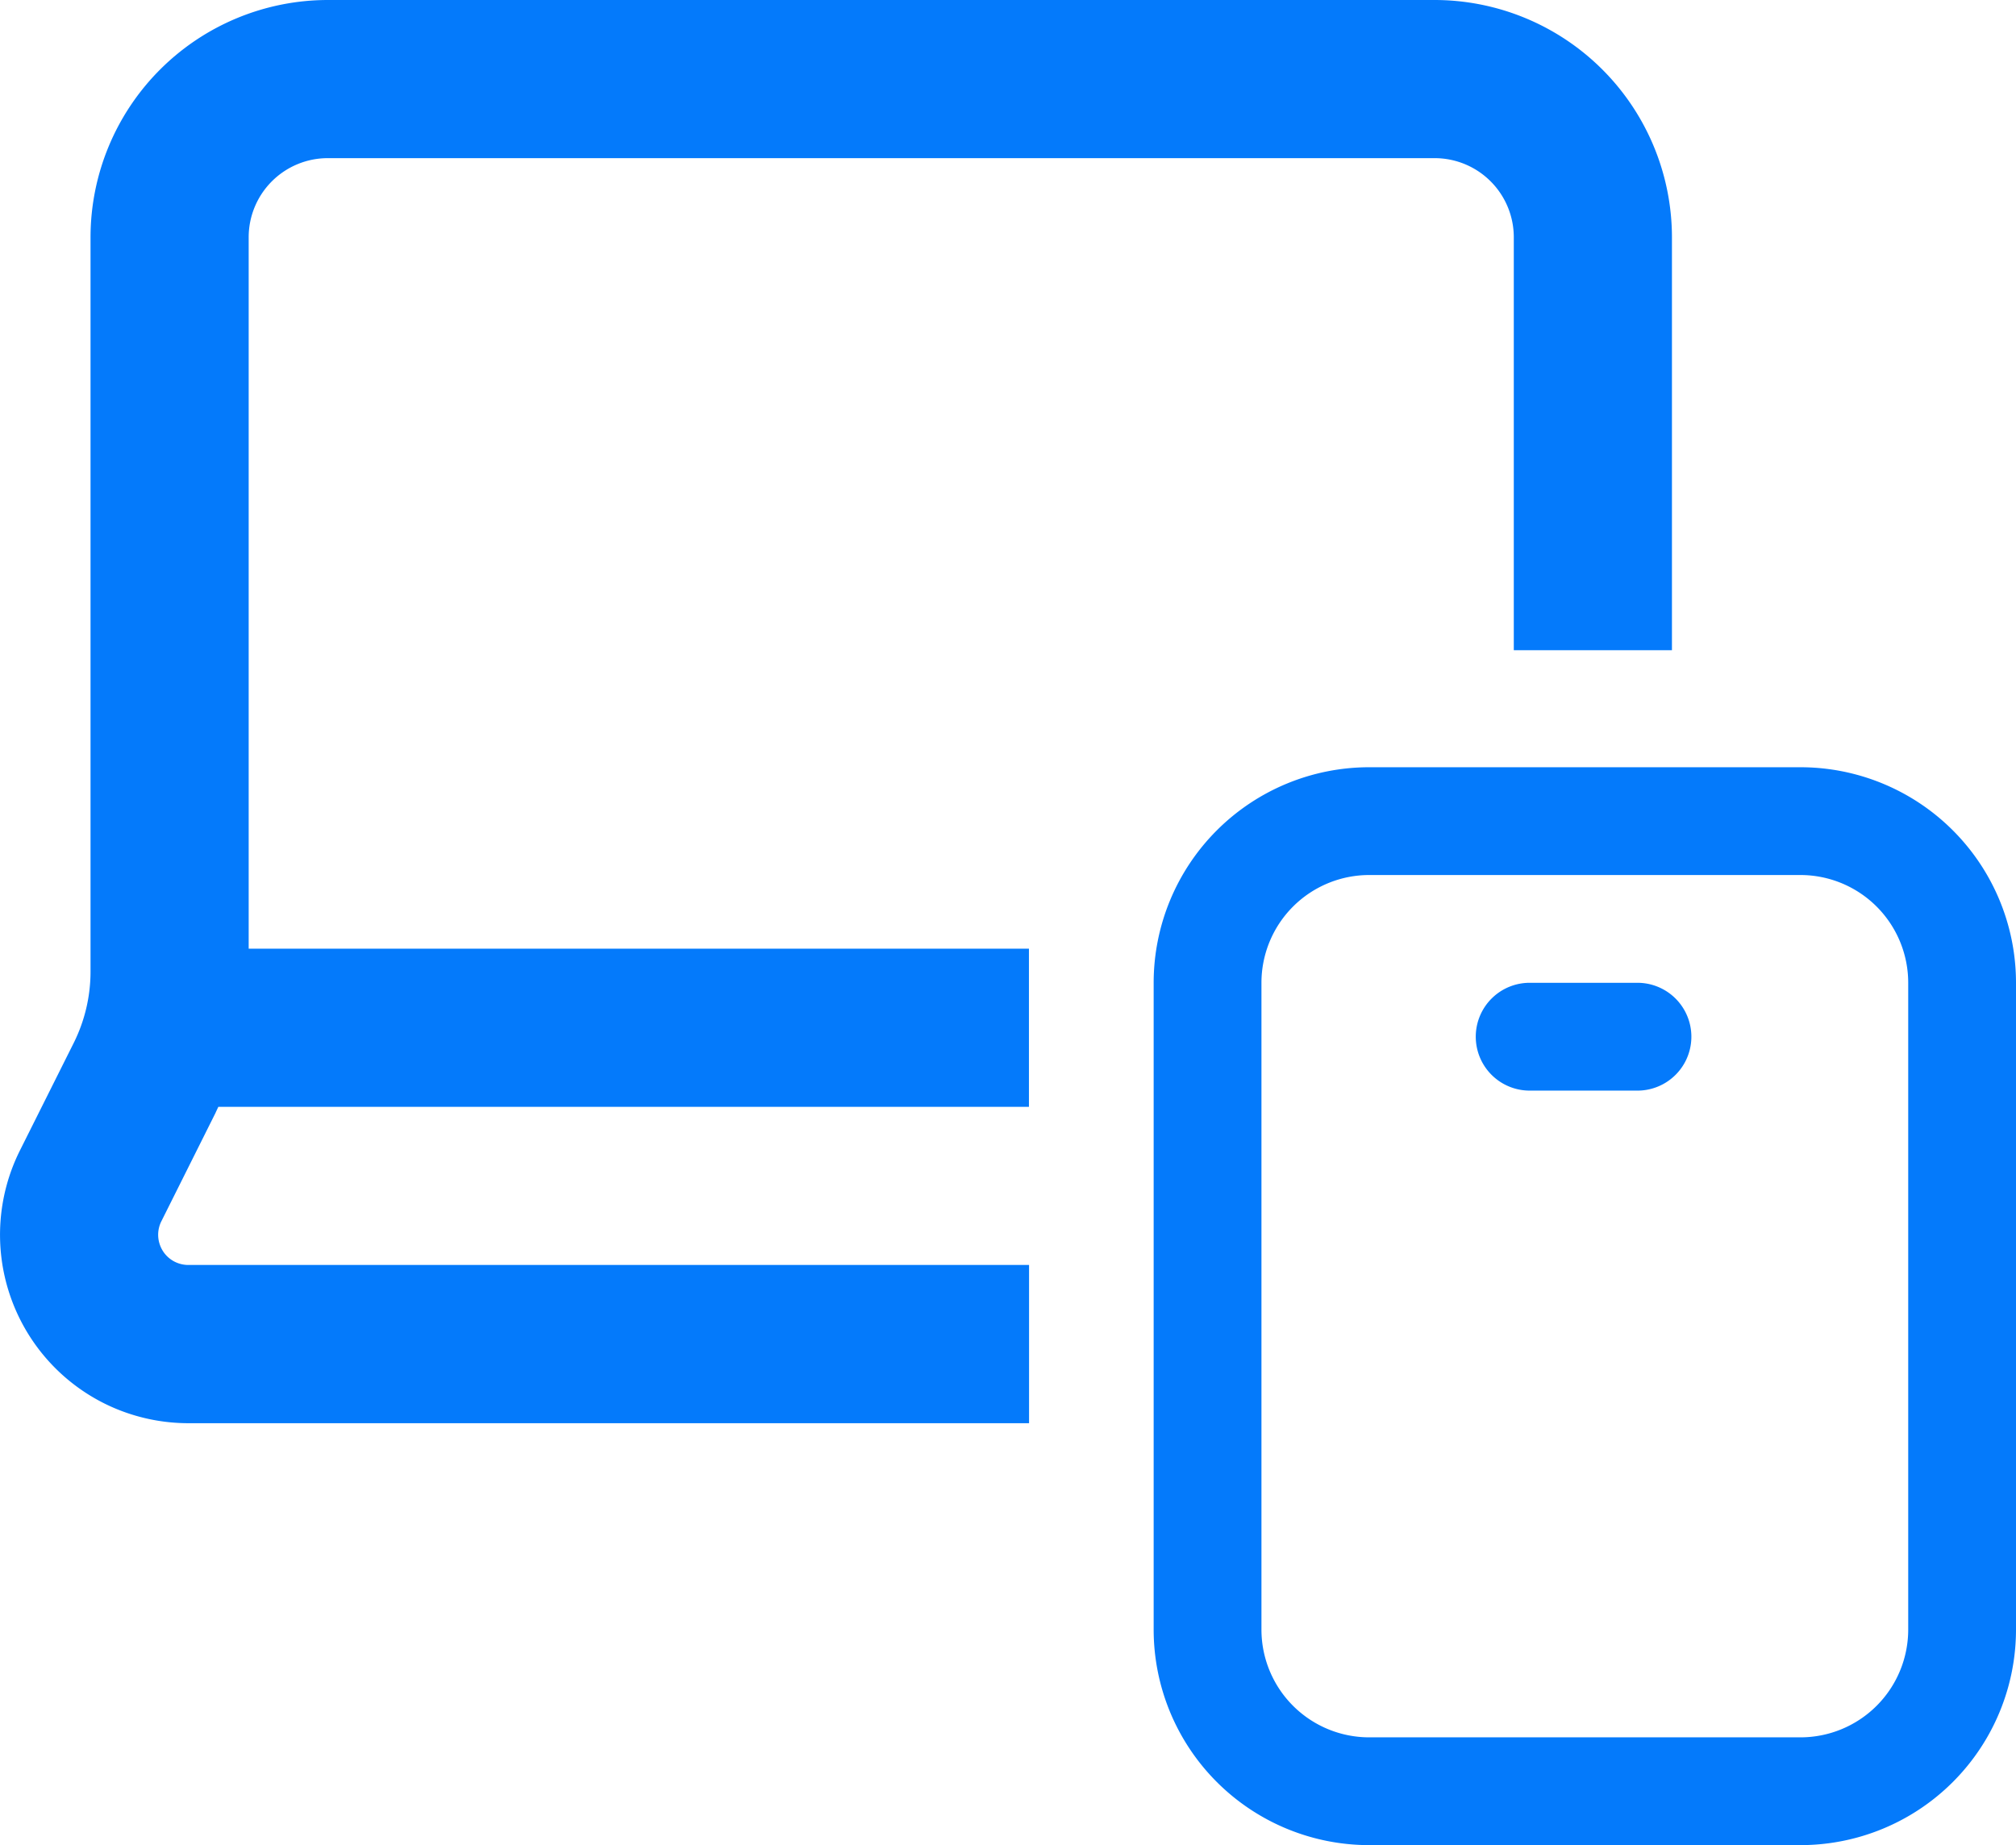 <svg xmlns="http://www.w3.org/2000/svg" width="68.211" height="62.432" viewBox="0 0 68.211 62.432">
  <g id="instal_ic" transform="translate(-440.182 -2532)">
    <path id="Subtraction_10" data-name="Subtraction 10" d="M-9936.181,48.155h-28.447a6.391,6.391,0,0,1-2.849-.673,6.38,6.38,0,0,1-2.85-8.549l1.829-3.656a5.408,5.408,0,0,0,.563-2.393V8.026A8.035,8.035,0,0,1-9959.908,0h37.454a8.035,8.035,0,0,1,8.026,8.026V22h-5.351V8.026a2.678,2.678,0,0,0-2.676-2.675h-37.454a2.678,2.678,0,0,0-2.675,2.675V32.1h26.4v5.351h-27.427c-.034.073-.069.145-.1.215l-1.827,3.656a1.017,1.017,0,0,0-.056.78,1.013,1.013,0,0,0,.511.591,1.021,1.021,0,0,0,.456.108h28.447v5.35Z" transform="translate(10411.18 2532)" fill="#047afb"/>
    <g id="full" transform="translate(479.216 2557.96)">
      <path id="Shape" d="M7.294,0H21.883a7.294,7.294,0,0,1,7.294,7.294V29.177a7.294,7.294,0,0,1-7.294,7.294H7.294A7.294,7.294,0,0,1,0,29.177V7.294A7.294,7.294,0,0,1,7.294,0Zm0,3.647A3.647,3.647,0,0,0,3.647,7.294V29.177a3.647,3.647,0,0,0,3.647,3.647H21.883a3.647,3.647,0,0,0,3.647-3.647V7.294a3.647,3.647,0,0,0-3.647-3.647Zm5.471,7.294a1.824,1.824,0,1,1,0-3.647h3.647a1.824,1.824,0,0,1,0,3.647Z" fill="#047afb"/>
    </g>
  </g>
</svg>
